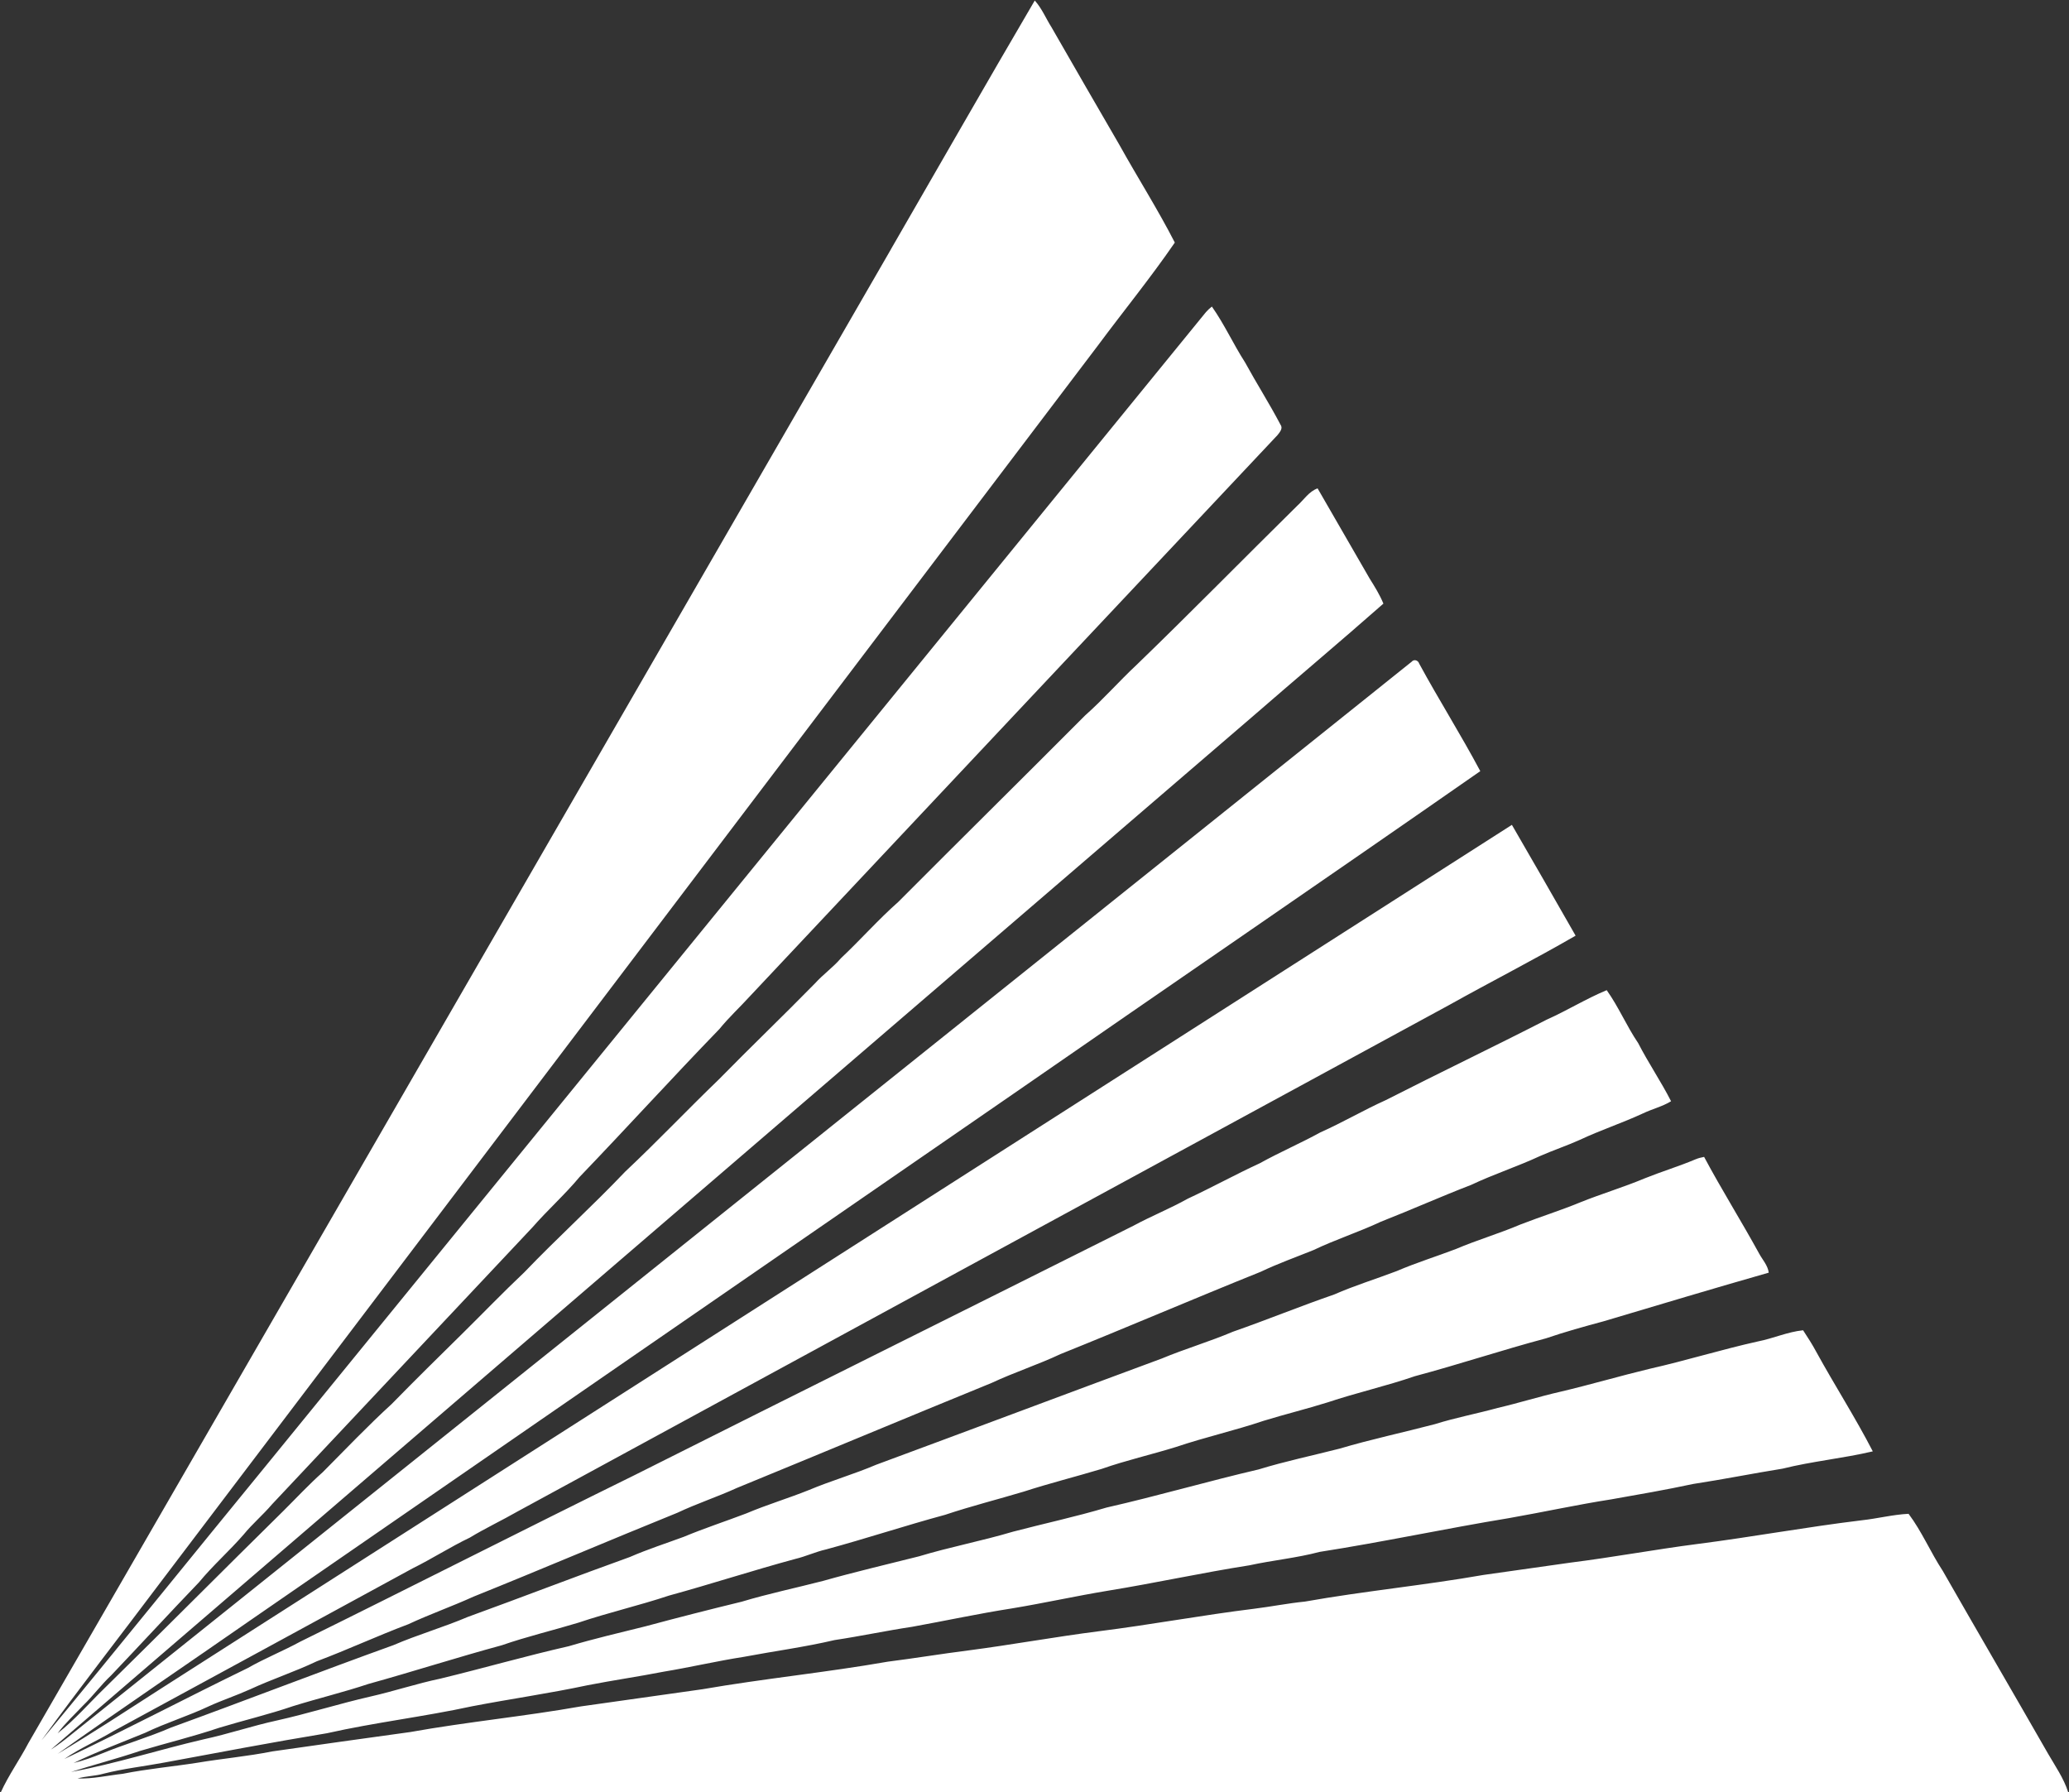 <svg version="1.2" xmlns="http://www.w3.org/2000/svg" viewBox="0 0 1591 1378" width="1591" height="1378">
	<rect x="0" y="0" width="1591" height="1378" fill="#333333" stroke="none"/>
	<title>AMYT-Corporate-Overview-Presentation-January-11-2eeee022-6-pdf-svg (1)-svg</title>
	<style>
		.s0 { fill: #ffffff } 
	</style>
	<g id="#23386fff">
		<path id="Layer" class="s0" d="m685 191.8c36.9-63.8 73.4-127.8 110.7-191.4c5.5 6.1 8.6 13.8 12.9 20.6c17.4 30.2 34.7 60.4 52.2 90.4c14 25.2 29.5 49.5 42.6 75.1c-18.6 27.1-39.5 52.7-59.1 79.1q-360.6 475.7-721.2 951.4c-30.3 40.4-61.5 80.2-91.2 121.1c58.5-70.6 116-142.1 174.1-213c240.5-295.1 480.9-590.2 721.4-885.2c1.4-1.6 2.9-2.9 4.5-4.2c9.6 13.6 16.5 28.9 25.5 42.9c8.8 16.1 18.7 31.6 27.2 47.8c2.2 2.9-0.4 5.8-2.2 8.1c-135 143.6-270.2 287.1-405.2 430.9c-7.9 8.7-16.6 16.7-24.1 25.9c-36.2 37.4-71.3 76-107.4 113.6c-11.3 13.6-24.6 25.4-36.2 38.7c-66.9 71-133.6 142.2-200.4 213.1c-6.9 8.1-15 14.9-21.7 23.1c-11 12.7-23.7 23.8-34.4 36.8c-22.7 23.6-44.9 47.8-67.5 71.5c-7.7 7.2-13.9 15.8-21.5 23.1c-6.7 7.1-13.9 13.7-19.7 21.5c13.3-10.4 24.3-23.3 36.4-35c45.9-45.1 91.2-90.7 137-135.8c10.2-10.1 19.9-20.6 30.6-30.1c17.5-17.6 34.6-35.6 52.9-52.3c17.9-18.3 36.2-36.3 54.4-54.2c15.9-15.7 31.4-31.8 47.6-47.1c25.3-26.4 52.4-50.9 77.6-77.4c24.5-23 47.7-47.5 71.9-70.8c24.4-24.9 49.6-49 74-73.9c6.2-6.9 13.9-12.3 20-19.4c15-14.1 28.6-29.6 44.1-43.3c47.7-47.9 95.9-95.4 143.6-143.3c13.9-12.3 26.1-26.3 39.6-38.9c41.7-40.3 82.3-81.7 123.6-122.4c5.1-4.6 9-11 15.6-13.3c13.4 23.1 26.7 46.2 40 69.3c3.9 6.2 7.8 12.5 10.6 19.3c-33.5 29.5-67.7 58.2-101.4 87.5c-307.8 264.6-615.6 529-923.3 793.6c5.4-3.4 10.5-7.3 15.5-11.4c343.8-274.9 687.2-550 1030.9-825c1.8-2.2 5-1.2 5.8 1.4c15.1 27.8 32.1 54.7 47 82.7c-119.3 83.1-239.4 165.2-358.9 248c-194.9 134.3-389.7 268.9-584.6 403.3c-50.1 34.9-100.8 69-150.5 104.3c27-16.1 53.3-33.4 79.8-50.4c346.2-221.2 692.3-442.6 1038.5-663.9c16.4 28.4 32.8 56.7 49 85.2c-32 18.5-65 35.3-97.4 53.4c-238.7 129.6-477.3 259.5-716 389.2c-12.2 7-24.9 12.9-36.9 20.2c-15.1 7.2-29.1 16.3-44.1 23.7c-76.6 41.8-153.3 83.4-230 125.1c-12.4 7.5-25.8 13.1-37.7 21.4c47.4-22.5 93.8-47 141-69.9c13.1-7.5 27.2-13.1 40.4-20.3c85.8-42.3 171-85.7 256.8-127.9c127.8-64.2 256-127.8 383.9-191.9c13.7-7.4 28.2-13.2 41.8-20.8c18.7-8.7 36.6-18.6 55.3-27.2c15.3-8.5 31.4-15.4 46.7-23.8c17.1-7.6 33.2-17.1 50.3-24.8c41-20.9 82.6-40.8 123.6-61.8c15.7-7 30.3-16.1 46.2-22.7c9.2 12.9 15.3 27.6 24.2 40.7c7.8 15.2 17.5 29.4 25.3 44.7c-6.7 4.1-14.4 5.9-21.5 9.3c-16 7.4-32.7 12.9-48.7 20.4c-10 4.5-20.5 8-30.5 12.4c-17.4 8.1-35.7 14-53 22.2c-23.4 9-46.1 19.2-69.4 28.3c-17 8-34.9 13.7-51.8 21.8c-13.6 5.5-27.4 10.4-40.6 16.7c-51.5 20.7-102.5 42.6-154 63.3c-17.2 8.1-35.5 14-52.8 22.1c-65.4 26.7-130.6 54-196 80.8c-15.1 6.9-30.8 12-45.8 19.1c-52.4 21.2-104.3 43.4-156.8 64.5c-16.5 7.5-33.6 13.5-50.1 21.2c-23.7 8.9-46.7 19.6-70.4 28.5c-16.8 8-34.6 13.8-51.4 21.6c-10.4 4.7-21.1 8.2-31.4 12.9c-16.1 7.6-33.2 12.8-49.2 20.5c-18.4 7.6-37.1 14.5-55 23.2c7.4-1.8 14.7-4.4 21.8-7.3c17.5-7.2 35.7-12.4 53-19.9c57.2-20.8 113.9-42.8 171.1-63.4c18.8-8.1 38.4-13.7 57.2-21.7c41.6-15.1 82.9-31.1 124.7-46.1c13.5-5.9 27.6-10.4 41.4-15.5c15.8-6.6 32.1-11.9 48.1-18c15.8-6.7 32.3-11.6 48.2-18c16.9-7.1 34.7-12.2 51.6-19.4c73.3-27.1 146.4-54.6 219.7-81.7c18-7.5 36.8-13 54.7-20.6c26.1-9.1 51.7-19.6 77.8-28.6c15.7-6.9 32.1-11.9 48.1-18c14.9-6.4 30.4-11.2 45.6-17c16.2-6.9 33.3-11.9 49.5-18.8c15.4-6 31.2-10.9 46.4-17.2c16.2-6.5 33-11.5 49.2-18.3c12.9-5.2 26.2-9.2 39-14.6c2.1-0.9 4.4-1.5 6.7-1.9c13.4 25.1 28.6 49.3 42.3 74.3c2.6 4.8 6.7 9.1 7.4 14.7c-42.4 12.1-84.7 24.8-127 37.4c-14.8 4-29.7 8.1-44.3 13.1c-33.8 9-67 20.1-100.8 29.1c-22 7.6-44.9 12.7-67 20.1c-16.3 5.1-33 9.2-49.3 14.2c-22.2 7.5-45.1 12.6-67.3 20.1c-19 5.9-38.5 10.3-57.3 16.9c-19.9 6-40 11-59.7 17.4c-20.3 6.1-40.7 11.2-60.7 17.9c-30.7 8.3-60.8 18.3-91.5 26.6c-8 1.8-15.6 5.4-23.6 7.3c-32.6 8.8-64.7 19.3-97.2 28.2c-23.1 7.7-46.8 13.1-69.9 20.9c-19.5 5.9-39.4 10.6-58.7 17.3c-34.3 9.3-68.1 20.2-102.4 29.7c-19.2 6.4-38.8 11.1-58.1 17.1c-18.7 6.4-37.9 10.9-56.7 16.6c-20.1 6.8-40.8 11.8-61.2 17.9c-17.4 5.9-35.3 10.5-52.8 16.1c34.5-6.4 67.9-17.2 102-25.1c19-4.1 37.5-10.4 56.4-14.5c24.2-5.4 47.8-12.9 71.9-18.4c18.1-4.1 35.7-10 53.9-13.8c33-8 65.6-17.4 98.6-24.9c19.5-5.8 39.3-10.4 59-15.3c24.5-6.6 49.2-12.9 73.9-18.9c20.6-6.2 41.7-10.6 62.6-16c24.4-6.9 49.2-12.7 73.8-18.9c23.8-7.2 48.3-11.8 72.1-18.9c24-6.3 48.3-11.5 72.1-18.6c39.2-8.9 77.8-20.2 116.9-29.3c20.5-6.3 41.6-10.7 62.3-16c24.2-7.2 48.9-12.4 73.2-18.8c15.9-5 32.4-8.1 48.4-12.5c16.3-3.8 32.1-8.8 48.4-12.5c22.9-5.4 45.6-12.1 68.5-17.6c27.9-6.3 55.2-14.8 83.1-21c11.8-2.3 22.9-7.4 34.8-8.6c3.6 5.5 7.1 10.9 10.2 16.7c14.1 25.7 30 50.4 43.4 76.4c-22.9 5.4-46.5 7.6-69.4 13.3c-23 3.7-45.9 8.3-68.9 11.8c-20.9 4.5-41.9 8.1-62.8 11.8c-26.3 4.1-52.3 9.8-78.5 14.4c-48.7 8-97 18.4-145.8 26c-17.7 4.7-36 6.4-53.9 10.3c-36.4 5.7-72.3 13.6-108.6 19.5c-24.9 4.1-49.5 9.6-74.4 13.7c-25.6 4-51 9.5-76.5 14.1c-20 3-39.6 7.2-59.6 10.2c-23 5.4-46.5 8.5-69.8 12.9c-20.6 3.2-41 8-61.6 11.4c-19.4 3.8-39 6.6-58.4 10.4c-29.5 6.3-59.3 10.5-88.9 16.2c-36.9 8-74.6 12.4-111.5 20.7c-41.9 6.9-83.7 14.9-125.4 22.6c-15.5 2.9-31.1 4.6-46.4 8.5c-6.6 1.9-13.5 1.8-20.1 3.7c11.7 0.4 23.2-2.3 34.8-3.6c19-3.8 38.3-5.5 57.4-8.5c19.1-3.2 38.5-4.9 57.5-8.7c35.4-5.1 70.8-10 106.2-14.9c43.5-7.8 87.6-12 131.1-19.7q46.7-6.5 93.5-13.2c47.3-8.2 95.2-12.9 142.6-21.2c20.6-2.6 41-6 61.6-8.6c33.7-4.4 67-10.5 100.7-14.8c39.9-5 79.5-12.4 119.4-17.3c13-1.6 25.9-4.2 39-5.5c45.6-8.1 91.8-12.5 137.4-20.5c22.4-3.2 44.8-6.3 67.1-9.5c32.6-4.1 64.9-10.1 97.4-14.3c42.2-5.4 84-13.1 126.2-18.2c12.1-1.3 24-4.4 36.1-5c10.3 13.7 16.9 29.6 26.3 43.9c26.8 46.9 54.1 93.6 81 140.6c5.5 9.5 12 18.8 15.4 29.4c-194.3 0.3-388.7 0-583.1 0.1c-335.5 0.1-671 0-1006.6 0.1c6-13.2 14.5-25 21.2-37.8c221.1-382.8 442.1-765.6 663.2-1148.4z" />
	</g>
</svg>